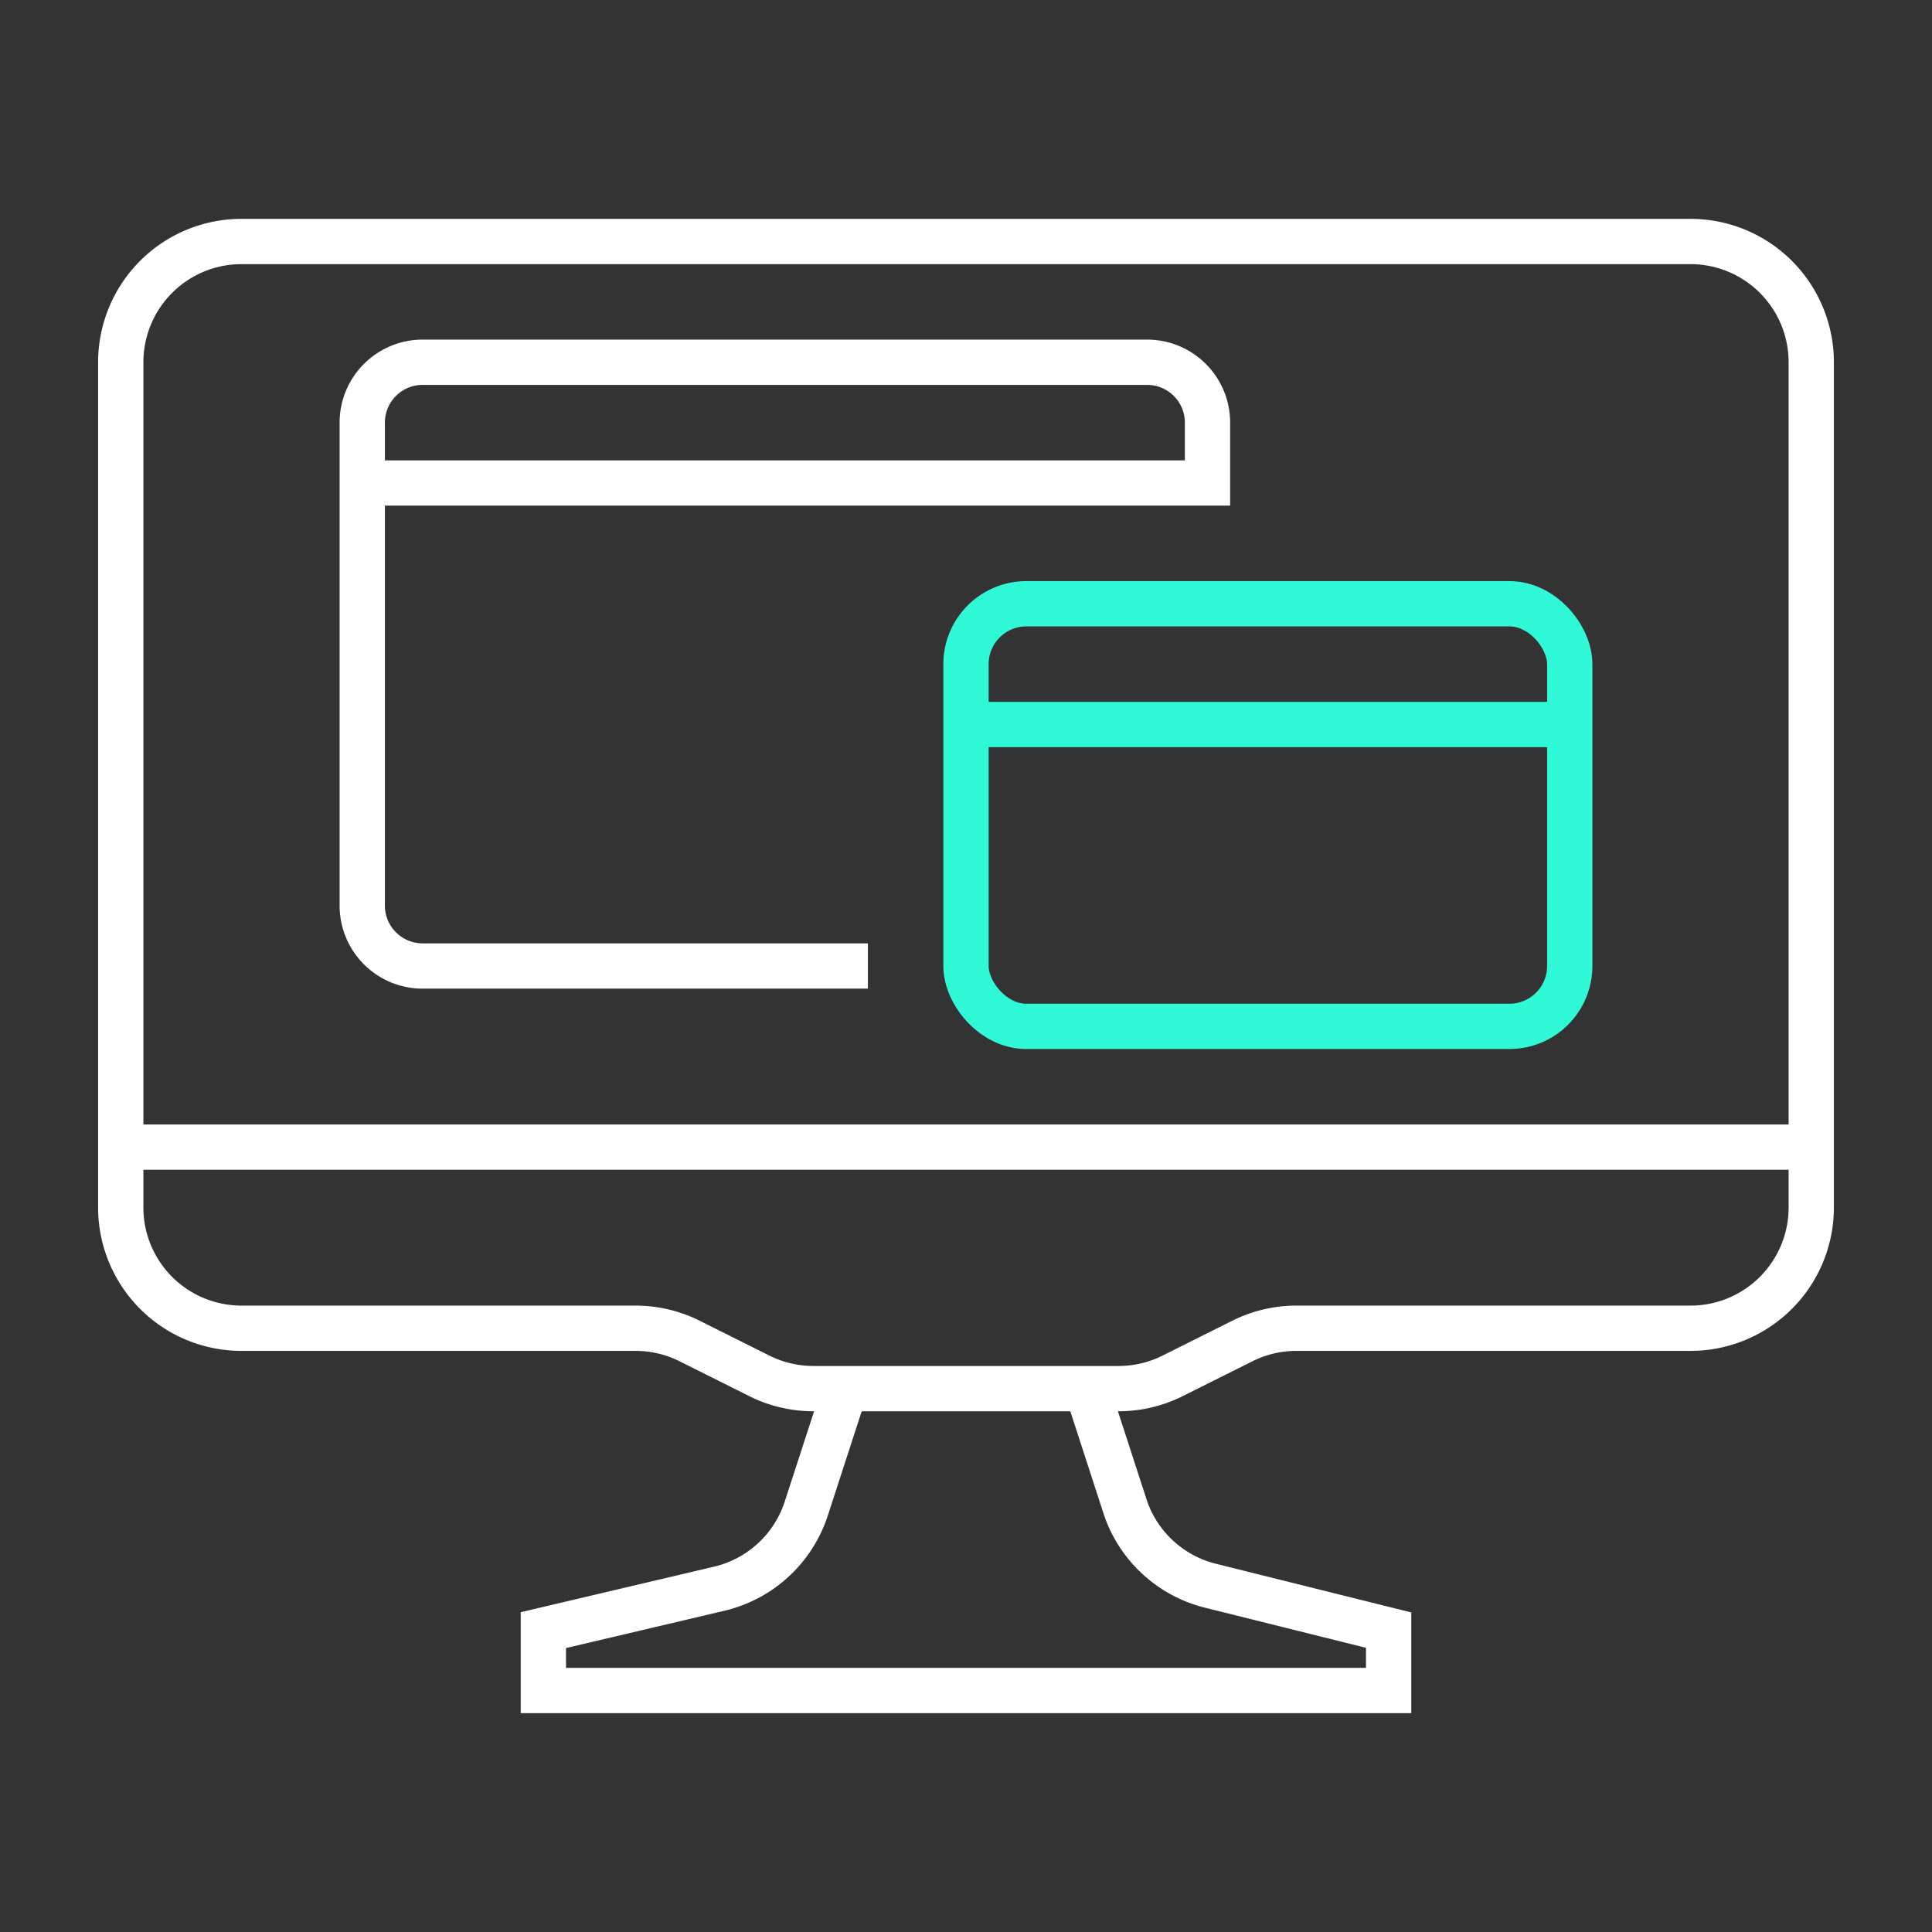 <svg id="bae5e345-6477-42c8-a90d-9326885ebe84" data-name="rozne" xmlns="http://www.w3.org/2000/svg" viewBox="0 0 32 32"><rect x="0" y="0" width="32" height="32" fill="#333333" stroke="none"/><title>idecon_icon</title><path d="M28,22H21.47a2,2,0,0,0-.89.21l-1.16.58a2,2,0,0,1-.89.21H13.47a2,2,0,0,1-.89-.21l-1.16-.58a2,2,0,0,0-.89-.21H4a2,2,0,0,1-2-2V6A2,2,0,0,1,4,4H28a2,2,0,0,1,2,2V20A2,2,0,0,1,28,22Z" style="fill:none;stroke:#fff;stroke-miterlimit:10;stroke-width:0.75px"/><line x1="2" y1="19" x2="30" y2="19" style="fill:none;stroke:#fff;stroke-miterlimit:10;stroke-width:0.75px"/><path d="M14,23l-.65,2a2,2,0,0,1-1.42,1.31L9,27v1H23V27l-2.93-.73A2,2,0,0,1,18.65,25L18,23" style="fill:none;stroke:#fff;stroke-miterlimit:10;stroke-width:0.75px"/><path d="M14,16H7a1,1,0,0,1-1-1V7A1,1,0,0,1,7,6H19a1,1,0,0,1,1,1V8H6" style="fill:none;stroke:#fff;stroke-linecap:square;stroke-miterlimit:10;stroke-width:0.75px"/><rect x="16" y="10" width="10" height="7" rx="1" style="fill:none;stroke:#30f9d7;stroke-miterlimit:10;stroke-width:0.75px"/><line x1="16" y1="12" x2="26" y2="12" style="fill:none;stroke:#30f9d7;stroke-miterlimit:10;stroke-width:0.75px"/></svg>